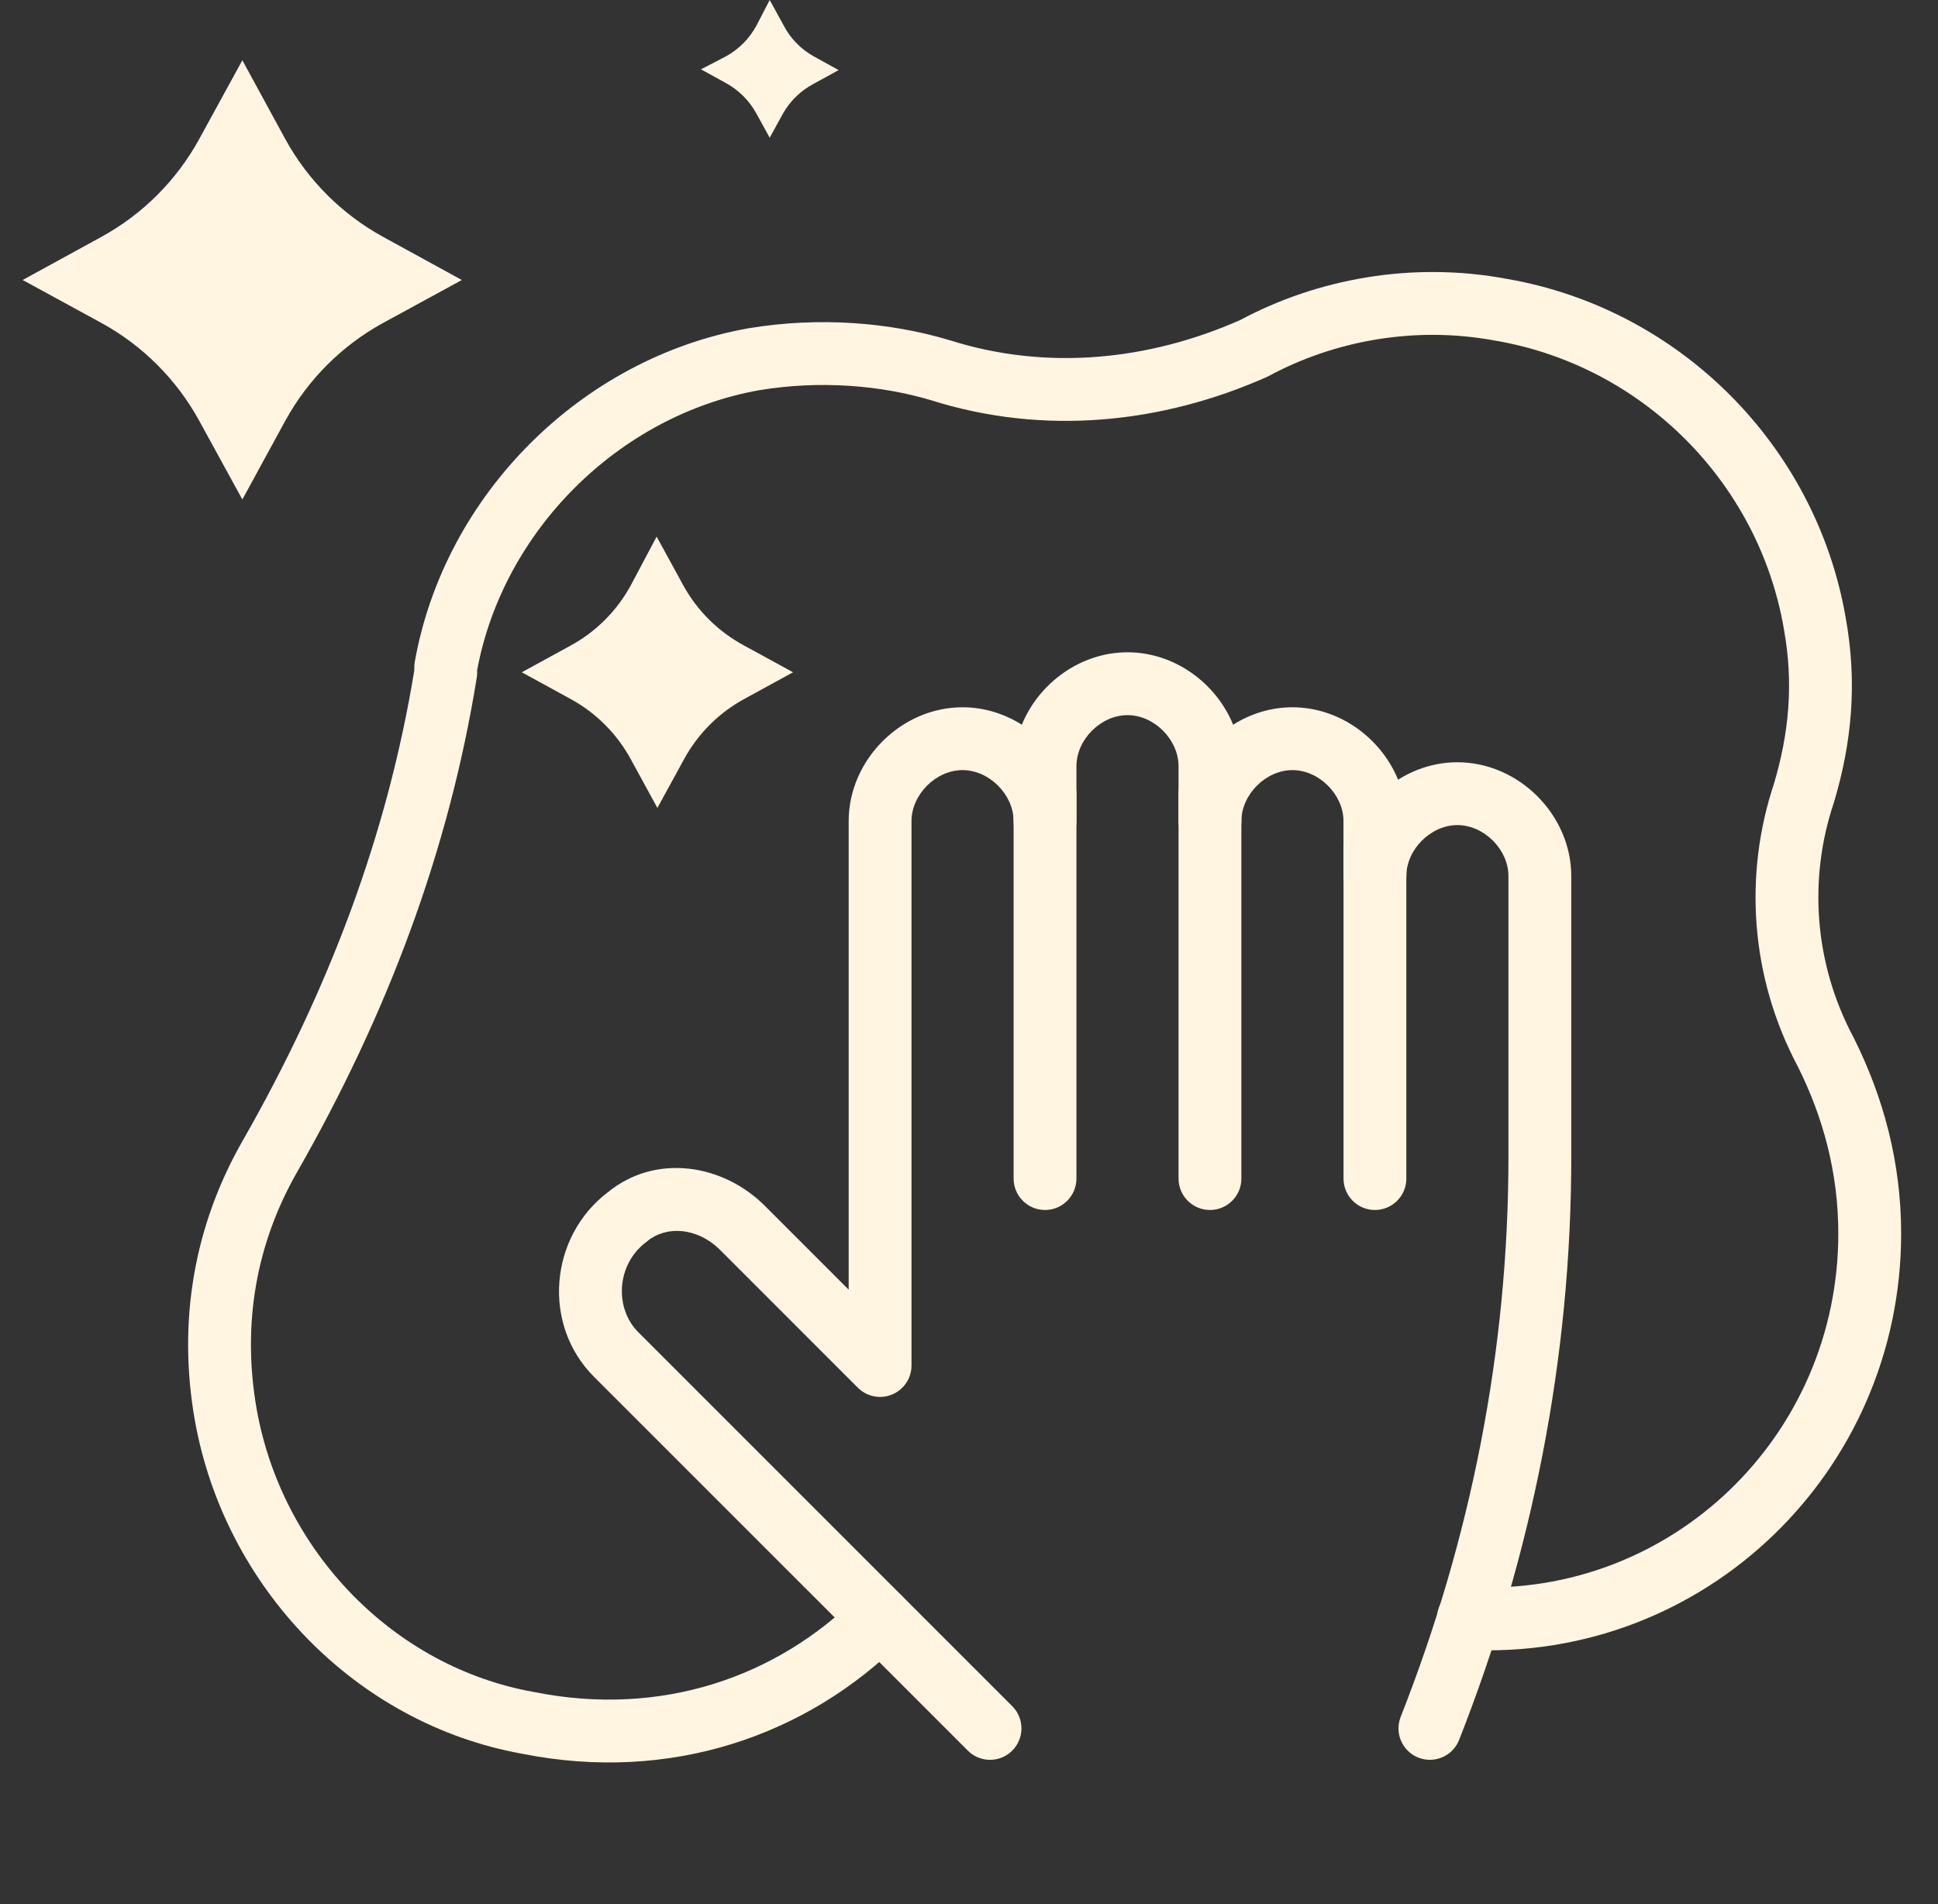 <svg xmlns="http://www.w3.org/2000/svg" width="57" height="56" viewBox="0 0 57 56" fill="none"><rect x="0" y="0" width="57" height="56" fill="#333333" stroke="none"/><g id="Icons" clip-path="url(#clip0_690_1401)"><g id="SVGRepo_iconCarrier"><g id="Group 6"><path id="Vector (Stroke)" fill-rule="evenodd" clip-rule="evenodd" d="M30.736 22.418C31.246 22.418 31.66 22.831 31.66 23.342V34.661C31.66 35.172 31.246 35.586 30.736 35.586C30.226 35.586 29.812 35.172 29.812 34.661V23.342C29.812 22.831 30.226 22.418 30.736 22.418Z" fill="#FFF5E1"></path><path id="Vector (Stroke)_2" fill-rule="evenodd" clip-rule="evenodd" d="M35.587 22.418C36.098 22.418 36.511 22.831 36.511 23.342V34.661C36.511 35.172 36.098 35.586 35.587 35.586C35.077 35.586 34.663 35.172 34.663 34.661V23.342C34.663 22.831 35.077 22.418 35.587 22.418Z" fill="#FFF5E1"></path><path id="Vector (Stroke)_3" fill-rule="evenodd" clip-rule="evenodd" d="M40.439 24.035C40.949 24.035 41.363 24.449 41.363 24.959V34.661C41.363 35.172 40.949 35.586 40.439 35.586C39.928 35.586 39.515 35.172 39.515 34.661V24.959C39.515 24.449 39.928 24.035 40.439 24.035Z" fill="#FFF5E1"></path><path id="Vector (Stroke)_4" fill-rule="evenodd" clip-rule="evenodd" d="M30.054 21.314C30.558 20.084 31.784 19.184 33.162 19.184C34.539 19.184 35.766 20.084 36.269 21.314C36.782 20.99 37.382 20.801 38.013 20.801C39.39 20.801 40.617 21.702 41.12 22.931C41.633 22.607 42.233 22.418 42.864 22.418C44.668 22.418 46.214 23.963 46.214 25.767V34.015C46.214 39.957 45.058 45.732 42.915 51.171C42.728 51.646 42.192 51.879 41.717 51.692C41.242 51.505 41.009 50.968 41.196 50.494C43.258 45.26 44.366 39.715 44.366 34.015V25.767C44.366 24.984 43.648 24.266 42.864 24.266C42.081 24.266 41.363 24.984 41.363 25.767C41.363 26.278 40.949 26.692 40.439 26.692C39.928 26.692 39.514 26.278 39.514 25.767V24.15C39.514 23.367 38.796 22.649 38.013 22.649C37.23 22.649 36.511 23.367 36.511 24.15C36.511 24.661 36.098 25.074 35.587 25.074C35.077 25.074 34.663 24.661 34.663 24.15V22.533C34.663 21.75 33.945 21.032 33.162 21.032C32.378 21.032 31.66 21.75 31.66 22.533V24.15C31.66 24.661 31.246 25.074 30.736 25.074C30.226 25.074 29.812 24.661 29.812 24.15C29.812 23.367 29.094 22.649 28.31 22.649C27.527 22.649 26.809 23.367 26.809 24.15V40.16C26.809 40.533 26.584 40.87 26.238 41.013C25.893 41.156 25.496 41.077 25.231 40.813L21.189 36.77C20.49 36.072 19.573 36.057 19.038 36.503C19.026 36.513 19.013 36.523 19.001 36.533C18.142 37.177 18.055 38.462 18.776 39.183L29.772 50.179C30.133 50.54 30.133 51.125 29.772 51.486C29.412 51.847 28.826 51.847 28.466 51.486L17.469 40.49C15.932 38.952 16.162 36.369 17.873 35.068C19.277 33.916 21.259 34.227 22.495 35.463L24.961 37.929V24.15C24.961 22.346 26.506 20.801 28.31 20.801C28.942 20.801 29.541 20.99 30.054 21.314Z" fill="#FFF5E1"></path><path id="Vector (Stroke)_5" fill-rule="evenodd" clip-rule="evenodd" d="M44.321 8.202C49.392 9.079 53.409 13.097 54.285 18.167C54.637 20.109 54.457 21.873 53.937 23.607L53.928 23.634C53.197 25.827 53.343 28.312 54.514 30.507L54.525 30.529L54.525 30.529C55.39 32.259 55.916 34.178 55.916 36.279C55.916 43.265 50.148 48.871 43.141 48.521C42.632 48.496 42.239 48.062 42.265 47.552C42.29 47.042 42.724 46.65 43.234 46.675C49.164 46.972 54.068 42.229 54.068 36.279C54.068 34.502 53.626 32.867 52.877 31.366C51.468 28.717 51.291 25.715 52.171 23.063C52.617 21.569 52.759 20.104 52.466 18.494L52.465 18.486L52.465 18.486C51.722 14.182 48.305 10.764 44.001 10.022L43.987 10.02L43.987 10.02C41.618 9.575 39.245 10.02 37.319 11.057C37.298 11.068 37.278 11.078 37.256 11.088C34.168 12.46 30.704 12.817 27.392 11.773C25.91 11.33 24.117 11.179 22.323 11.477C18.204 12.215 14.803 15.597 14.034 19.706V19.784C14.034 19.834 14.03 19.883 14.022 19.931C13.193 25.069 11.371 29.863 8.737 34.473C7.55 36.55 7.104 38.918 7.551 41.453C8.295 45.619 11.57 49.024 15.698 49.761L15.717 49.764L15.716 49.764C19.447 50.511 22.855 49.321 25.231 46.945C25.592 46.584 26.177 46.584 26.538 46.945C26.899 47.306 26.899 47.891 26.538 48.252C23.741 51.048 19.715 52.446 15.363 51.579C10.44 50.695 6.604 46.664 5.732 41.777L5.731 41.776C5.209 38.813 5.732 36.007 7.133 33.556C9.661 29.132 11.392 24.571 12.186 19.71V19.622C12.186 19.568 12.19 19.514 12.2 19.46C13.077 14.551 17.094 10.534 22.003 9.657L22.013 9.655L22.013 9.655C24.096 9.308 26.179 9.48 27.929 10.005L27.942 10.009L27.942 10.009C30.762 10.9 33.752 10.615 36.475 9.413C38.746 8.199 41.531 7.68 44.321 8.202Z" fill="#FFF5E1"></path></g><g id="Group 5"><path id="Vector" d="M19.313 15.782L20.095 17.212C20.509 17.967 21.135 18.585 21.896 18.991L23.325 19.772L21.896 20.553C21.143 20.962 20.526 21.58 20.117 22.332L19.335 23.762L18.554 22.332C18.145 21.58 17.528 20.962 16.775 20.553L15.346 19.772L16.775 18.991C17.528 18.582 18.145 17.964 18.554 17.212L19.313 15.782Z" fill="#FFF5E1"></path><path id="Vector_2" d="M22.638 0L23.037 0.726C23.238 1.121 23.553 1.448 23.941 1.662L24.666 2.061L23.941 2.46C23.563 2.656 23.249 2.956 23.037 3.325L22.638 4.051L22.239 3.325C22.031 2.95 21.719 2.642 21.342 2.438L20.616 2.039L21.342 1.662C21.724 1.455 22.037 1.141 22.245 0.759L22.638 0Z" fill="#FFF5E1"></path><path id="Vector_3" d="M7.128 1.773L8.391 4.09C9.056 5.303 10.054 6.301 11.267 6.966L13.584 8.235L11.267 9.498C10.054 10.163 9.056 11.161 8.391 12.374L7.128 14.69L5.859 12.374C5.194 11.161 4.196 10.163 2.983 9.498L0.667 8.235L2.983 6.966C4.196 6.301 5.194 5.303 5.859 4.09L7.128 1.773Z" fill="#FFF5E1"></path></g></g></g><defs><clipPath id="clip0_690_1401"><rect width="56" height="56" fill="#FFF5E1" transform="translate(0.667)"></rect></clipPath></defs></svg>
